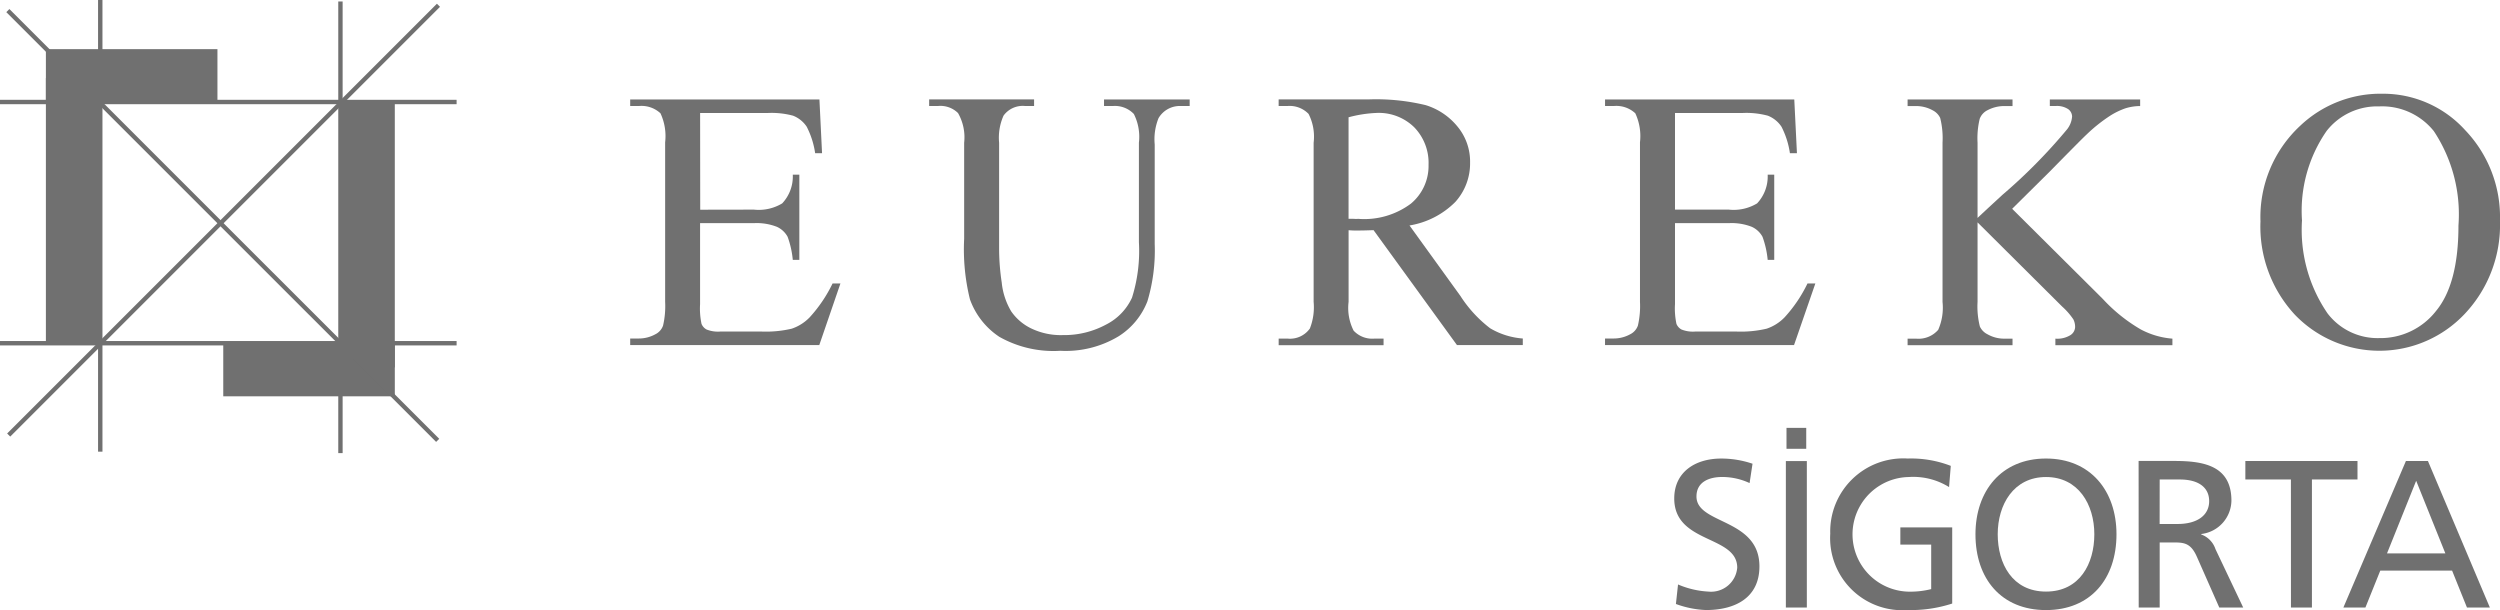 <svg xmlns="http://www.w3.org/2000/svg" width="144.909" height="35.363" viewBox="0 0 144.909 35.363">
  <g id="Group_268" data-name="Group 268" transform="translate(-795.336 -95.184)">
    <path id="Path_612" data-name="Path 612" d="M439.136,59.6a5.646,5.646,0,0,0-1.813-.3c-1.532,0-2.725.8-2.725,2.312,0,2.639,3.651,2.117,3.651,4.014a1.52,1.52,0,0,1-1.667,1.386,5.149,5.149,0,0,1-1.764-.413l-.123,1.131a5.675,5.675,0,0,0,1.741.351c1.7,0,3.1-.717,3.1-2.53,0-2.8-3.649-2.421-3.649-4.051,0-.887.8-1.131,1.485-1.131a3.756,3.756,0,0,1,1.593.353Z" transform="translate(457.783 62.463)" fill="#707070" fill-rule="evenodd"/>
    <path id="Path_613" data-name="Path 613" d="M437.749,68.848h1.216V60.357h-1.216Zm.037-9.2h1.144V58.433h-1.144Z" transform="translate(461.102 61.551)" fill="#707070" fill-rule="evenodd"/>
    <path id="Path_614" data-name="Path 614" d="M445.986,59.724a6.382,6.382,0,0,0-2.495-.425A4.233,4.233,0,0,0,439,63.654a4.183,4.183,0,0,0,4.478,4.427,7.763,7.763,0,0,0,2.591-.376V63.289h-3.006v1h1.788v2.579a4.972,4.972,0,0,1-1.363.146,3.323,3.323,0,0,1,.062-6.643,3.93,3.93,0,0,1,2.337.583Z" transform="translate(462.424 62.463)" fill="#707070" fill-rule="evenodd"/>
    <path id="Path_615" data-name="Path 615" d="M444.391,63.691c0-1.727.924-3.32,2.8-3.32s2.8,1.593,2.8,3.32c0,1.692-.838,3.32-2.8,3.32s-2.8-1.628-2.8-3.32m-1.29,0c0,2.579,1.5,4.392,4.088,4.392s4.086-1.813,4.086-4.392c0-2.517-1.507-4.392-4.086-4.392s-4.088,1.875-4.088,4.392" transform="translate(466.74 62.463)" fill="#707070" fill-rule="evenodd"/>
    <path id="Path_616" data-name="Path 616" d="M447.709,67.861h1.216V64.089h.731c.645,0,1.058,0,1.423.827l1.3,2.944h1.386l-1.606-3.382a1.356,1.356,0,0,0-.828-.852V63.6a1.977,1.977,0,0,0,1.752-1.934c0-2.031-1.618-2.3-3.3-2.3h-2.08Zm1.216-7.421h1.168c1.119,0,1.7.487,1.7,1.253,0,.815-.68,1.326-1.836,1.326h-1.035Z" transform="translate(471.594 62.537)" fill="#707070" fill-rule="evenodd"/>
    <path id="Path_617" data-name="Path 617" d="M453.362,67.861h1.216V60.44h2.641V59.37h-6.5v1.07h2.641Z" transform="translate(474.766 62.537)" fill="#707070" fill-rule="evenodd"/>
    <path id="Path_618" data-name="Path 618" d="M453.487,67.861h1.277l.862-2.14h4.162l.862,2.14h1.327l-3.589-8.491h-1.277Zm5.911-3.138h-3.382l1.69-4.209Z" transform="translate(477.68 62.537)" fill="#707070" fill-rule="evenodd"/>
    <rect id="Rectangle_160" data-name="Rectangle 160" width="9.944" height="3.078" transform="translate(797.996 98.033)" fill="#707070"/>
    <rect id="Rectangle_161" data-name="Rectangle 161" width="3.152" height="15.384" transform="translate(797.996 99.709)" fill="#707070"/>
    <rect id="Rectangle_162" data-name="Rectangle 162" width="9.944" height="3.078" transform="translate(808.277 115.078)" fill="#707070"/>
    <rect id="Rectangle_163" data-name="Rectangle 163" width="3.152" height="15.382" transform="translate(815.068 101.098)" fill="#707070"/>
    <rect id="Rectangle_164" data-name="Rectangle 164" width="0.255" height="26.18" transform="translate(801.02 95.184)" fill="#707070"/>
    <rect id="Rectangle_165" data-name="Rectangle 165" width="0.253" height="26.178" transform="translate(814.943 95.27)" fill="#707070"/>
    <path id="Path_619" data-name="Path 619" d="M387.557,46.654l24.915,24.915Z" transform="translate(408.232 49.143)" fill="#707070" fill-rule="evenodd"/>
    <path id="Path_620" data-name="Path 620" d="M387.514,46.791,412.427,71.7l.181-.179L387.692,46.61Z" transform="translate(408.188 49.098)" fill="#707070" fill-rule="evenodd"/>
    <path id="Path_621" data-name="Path 621" d="M412.5,46.5,387.582,71.418Z" transform="translate(408.258 48.984)" fill="#707070" fill-rule="evenodd"/>
    <rect id="Rectangle_166" data-name="Rectangle 166" width="35.235" height="0.253" transform="matrix(0.707, -0.707, 0.707, 0.707, 795.75, 120.311)" fill="#707070"/>
    <rect id="Rectangle_167" data-name="Rectangle 167" width="26.466" height="0.255" transform="translate(795.336 114.951)" fill="#707070"/>
    <rect id="Rectangle_168" data-name="Rectangle 168" width="26.466" height="0.255" transform="translate(795.336 100.969)" fill="#707070"/>
    <path id="Path_622" data-name="Path 622" d="M409.179,49.949l.006,5.606,3.111-.006a2.628,2.628,0,0,0,1.641-.361,2.277,2.277,0,0,0,.614-1.665h.38v4.94h-.38a5.31,5.31,0,0,0-.3-1.339,1.335,1.335,0,0,0-.624-.579,3.209,3.209,0,0,0-1.333-.211h-3.117v4.69a4.28,4.28,0,0,0,.084,1.148.651.651,0,0,0,.292.326,1.768,1.768,0,0,0,.793.119h2.4a6.537,6.537,0,0,0,1.743-.166,2.6,2.6,0,0,0,1.043-.661,8.183,8.183,0,0,0,1.324-1.959h.456L416.087,63.4H405.126v-.38h.5a1.967,1.967,0,0,0,.951-.242.89.89,0,0,0,.454-.505,5.006,5.006,0,0,0,.121-1.382V51.648a3.124,3.124,0,0,0-.271-1.682,1.613,1.613,0,0,0-1.255-.421h-.5v-.382h10.969l.152,3.117h-.4a4.9,4.9,0,0,0-.489-1.536,1.682,1.682,0,0,0-.791-.639,4.784,4.784,0,0,0-1.48-.156Z" transform="translate(426.738 51.785)" fill="#707070" fill-rule="evenodd"/>
    <path id="Path_623" data-name="Path 623" d="M423.7,49.543v-.38h4.965v.38h-.53a1.428,1.428,0,0,0-1.277.708,3.278,3.278,0,0,0-.22,1.524v5.77a10.249,10.249,0,0,1-.423,3.318,4.178,4.178,0,0,1-1.667,2.027,5.936,5.936,0,0,1-3.38.842,6.378,6.378,0,0,1-3.532-.807,4.37,4.37,0,0,1-1.708-2.177,12.093,12.093,0,0,1-.335-3.509V51.672a2.827,2.827,0,0,0-.355-1.719,1.448,1.448,0,0,0-1.148-.411h-.526v-.38h6.082v.38h-.536a1.372,1.372,0,0,0-1.234.559,3.135,3.135,0,0,0-.257,1.571v6.205a13.444,13.444,0,0,0,.152,1.9,4.041,4.041,0,0,0,.55,1.671,2.981,2.981,0,0,0,1.15.984,3.957,3.957,0,0,0,1.844.39,5.1,5.1,0,0,0,2.5-.608,3.271,3.271,0,0,0,1.507-1.561,9.023,9.023,0,0,0,.4-3.218V51.672a2.936,2.936,0,0,0-.292-1.665,1.517,1.517,0,0,0-1.205-.464Z" transform="translate(435.629 51.785)" fill="#707070" fill-rule="evenodd"/>
    <path id="Path_624" data-name="Path 624" d="M437.583,63.4h-3.815l-4.836-6.663c-.347.014-.628.021-.846.021-.088,0-.185,0-.285,0s-.207-.01-.316-.016v4.154a2.91,2.91,0,0,0,.292,1.667,1.47,1.47,0,0,0,1.185.462h.55v.38h-6.08v-.38h.53a1.413,1.413,0,0,0,1.279-.587,3.371,3.371,0,0,0,.218-1.542V51.671A2.915,2.915,0,0,0,425.166,50a1.524,1.524,0,0,0-1.205-.46h-.53v-.38h5.181a12.255,12.255,0,0,1,3.341.331,3.823,3.823,0,0,1,1.825,1.218,3.173,3.173,0,0,1,.749,2.115,3.327,3.327,0,0,1-.856,2.279,4.854,4.854,0,0,1-2.655,1.363l2.947,4.08a7.362,7.362,0,0,0,1.731,1.881,4.337,4.337,0,0,0,1.889.591Zm-10.1-7.322c.131,0,.244,0,.343.006s.175,0,.238,0a4.52,4.52,0,0,0,3.033-.883,2.843,2.843,0,0,0,1.023-2.25,2.961,2.961,0,0,0-.826-2.172,2.929,2.929,0,0,0-2.183-.836,7.241,7.241,0,0,0-1.628.253Z" transform="translate(446.02 51.787)" fill="#707070" fill-rule="evenodd"/>
    <path id="Path_625" data-name="Path 625" d="M436.7,49.949v5.6h3.117a2.629,2.629,0,0,0,1.641-.361,2.277,2.277,0,0,0,.614-1.665h.38v4.94h-.38a5.305,5.305,0,0,0-.3-1.339,1.334,1.334,0,0,0-.624-.579,3.21,3.21,0,0,0-1.333-.211H436.7v4.69a4.279,4.279,0,0,0,.084,1.148.651.651,0,0,0,.292.326,1.768,1.768,0,0,0,.793.119h2.4a6.536,6.536,0,0,0,1.743-.166,2.6,2.6,0,0,0,1.043-.661,8.124,8.124,0,0,0,1.324-1.959h.456L443.6,63.4H432.644v-.38h.5a1.966,1.966,0,0,0,.951-.242.89.89,0,0,0,.454-.505,5,5,0,0,0,.121-1.382V51.648a3.12,3.12,0,0,0-.271-1.682,1.613,1.613,0,0,0-1.254-.421h-.5v-.382h10.969l.154,3.117h-.407a4.9,4.9,0,0,0-.489-1.536,1.681,1.681,0,0,0-.791-.639,4.783,4.783,0,0,0-1.48-.156Z" transform="translate(455.725 51.785)" fill="#707070" fill-rule="evenodd"/>
    <path id="Path_626" data-name="Path 626" d="M447.249,55.5l5.25,5.22a9.457,9.457,0,0,0,2.209,1.774,4.674,4.674,0,0,0,1.83.532v.38h-6.784v-.38a1.447,1.447,0,0,0,.875-.205.582.582,0,0,0,.269-.458.981.981,0,0,0-.1-.452,4.011,4.011,0,0,0-.655-.749l-4.9-4.875v4.612a4.73,4.73,0,0,0,.135,1.425.943.943,0,0,0,.444.45,1.949,1.949,0,0,0,.961.253h.487v.38h-6.082v-.38h.5a1.51,1.51,0,0,0,1.275-.513,3.188,3.188,0,0,0,.25-1.614V51.671a4.839,4.839,0,0,0-.135-1.435.956.956,0,0,0-.429-.441,1.987,1.987,0,0,0-.961-.251h-.5v-.38h6.082v.38h-.487a2.069,2.069,0,0,0-.961.24.915.915,0,0,0-.454.5,4.792,4.792,0,0,0-.125,1.384V56.03q.207-.2,1.435-1.333a31.387,31.387,0,0,0,3.76-3.811,1.365,1.365,0,0,0,.285-.735.543.543,0,0,0-.222-.425,1.176,1.176,0,0,0-.743-.183h-.326v-.38h5.236v.38a3.015,3.015,0,0,0-.838.127,4.218,4.218,0,0,0-.924.45,9.111,9.111,0,0,0-1.343,1.074q-.231.209-2.133,2.146Z" transform="translate(464.719 51.787)" fill="#707070" fill-rule="evenodd"/>
    <path id="Path_627" data-name="Path 627" d="M458.225,49a6.414,6.414,0,0,1,4.782,2.107,7.292,7.292,0,0,1,2.022,5.259,7.511,7.511,0,0,1-2.039,5.39,6.792,6.792,0,0,1-9.852.051,7.516,7.516,0,0,1-1.992-5.411,7.224,7.224,0,0,1,2.3-5.536A6.764,6.764,0,0,1,458.225,49m-.2.735a3.718,3.718,0,0,0-3.045,1.423,8.118,8.118,0,0,0-1.427,5.185,8.556,8.556,0,0,0,1.48,5.388,3.644,3.644,0,0,0,3,1.433,4.083,4.083,0,0,0,3.289-1.571q1.3-1.571,1.3-4.955a8.731,8.731,0,0,0-1.427-5.47,3.84,3.84,0,0,0-3.17-1.433" transform="translate(475.215 51.617)" fill="#707070" fill-rule="evenodd"/>
  </g>
</svg>
